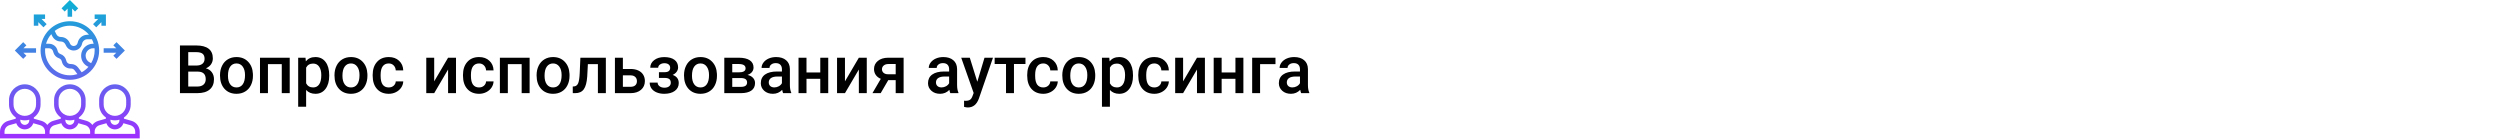<?xml version="1.0" encoding="UTF-8"?> <svg xmlns="http://www.w3.org/2000/svg" width="1342" height="75" viewBox="0 0 1342 75" fill="none"> <rect width="1342" height="75" fill="white"></rect> <path d="M96.602 50V24.406H105.373C108.268 24.406 110.471 24.986 111.982 26.146C113.494 27.307 114.25 29.035 114.25 31.332C114.25 32.504 113.934 33.559 113.301 34.496C112.668 35.434 111.742 36.16 110.523 36.676C111.906 37.051 112.973 37.76 113.723 38.803C114.484 39.834 114.865 41.076 114.865 42.529C114.865 44.932 114.092 46.777 112.545 48.066C111.01 49.355 108.807 50 105.936 50H96.602ZM101.049 38.451V46.449H105.988C107.383 46.449 108.473 46.103 109.258 45.412C110.043 44.721 110.436 43.76 110.436 42.529C110.436 39.869 109.076 38.51 106.357 38.451H101.049ZM101.049 35.182H105.408C106.791 35.182 107.869 34.871 108.643 34.25C109.428 33.617 109.82 32.727 109.82 31.578C109.82 30.312 109.457 29.398 108.73 28.836C108.016 28.273 106.896 27.992 105.373 27.992H101.049V35.182ZM118.1 40.315C118.1 38.451 118.469 36.775 119.207 35.287C119.945 33.787 120.982 32.639 122.318 31.842C123.654 31.033 125.189 30.629 126.924 30.629C129.49 30.629 131.57 31.455 133.164 33.107C134.77 34.76 135.637 36.951 135.766 39.682L135.783 40.684C135.783 42.559 135.42 44.234 134.693 45.711C133.979 47.188 132.947 48.33 131.6 49.139C130.264 49.947 128.717 50.352 126.959 50.352C124.275 50.352 122.125 49.461 120.508 47.68C118.902 45.887 118.1 43.502 118.1 40.525V40.315ZM122.371 40.684C122.371 42.641 122.775 44.176 123.584 45.289C124.393 46.391 125.518 46.941 126.959 46.941C128.4 46.941 129.52 46.379 130.316 45.254C131.125 44.129 131.529 42.482 131.529 40.315C131.529 38.393 131.113 36.869 130.281 35.744C129.461 34.619 128.342 34.057 126.924 34.057C125.529 34.057 124.422 34.613 123.602 35.727C122.781 36.828 122.371 38.48 122.371 40.684ZM155.523 50H151.252V34.426H143.834V50H139.562V30.98H155.523V50ZM176.723 40.684C176.723 43.625 176.055 45.975 174.719 47.732C173.383 49.478 171.59 50.352 169.34 50.352C167.254 50.352 165.584 49.666 164.33 48.295V57.312H160.059V30.98H163.996L164.172 32.914C165.426 31.391 167.131 30.629 169.287 30.629C171.607 30.629 173.424 31.496 174.736 33.23C176.061 34.953 176.723 37.35 176.723 40.42V40.684ZM172.469 40.315C172.469 38.416 172.088 36.91 171.326 35.797C170.576 34.684 169.498 34.127 168.092 34.127C166.346 34.127 165.092 34.848 164.33 36.289V44.727C165.104 46.203 166.369 46.941 168.127 46.941C169.486 46.941 170.547 46.397 171.309 45.307C172.082 44.205 172.469 42.541 172.469 40.315ZM179.553 40.315C179.553 38.451 179.922 36.775 180.66 35.287C181.398 33.787 182.436 32.639 183.771 31.842C185.107 31.033 186.643 30.629 188.377 30.629C190.943 30.629 193.023 31.455 194.617 33.107C196.223 34.76 197.09 36.951 197.219 39.682L197.236 40.684C197.236 42.559 196.873 44.234 196.146 45.711C195.432 47.188 194.4 48.33 193.053 49.139C191.717 49.947 190.17 50.352 188.412 50.352C185.729 50.352 183.578 49.461 181.961 47.68C180.355 45.887 179.553 43.502 179.553 40.525V40.315ZM183.824 40.684C183.824 42.641 184.229 44.176 185.037 45.289C185.846 46.391 186.971 46.941 188.412 46.941C189.854 46.941 190.973 46.379 191.77 45.254C192.578 44.129 192.982 42.482 192.982 40.315C192.982 38.393 192.566 36.869 191.734 35.744C190.914 34.619 189.795 34.057 188.377 34.057C186.982 34.057 185.875 34.613 185.055 35.727C184.234 36.828 183.824 38.48 183.824 40.684ZM208.662 46.941C209.729 46.941 210.613 46.631 211.316 46.01C212.02 45.389 212.395 44.621 212.441 43.707H216.467C216.42 44.891 216.051 45.998 215.359 47.029C214.668 48.049 213.73 48.857 212.547 49.455C211.363 50.053 210.086 50.352 208.715 50.352C206.055 50.352 203.945 49.49 202.387 47.768C200.828 46.045 200.049 43.666 200.049 40.631V40.191C200.049 37.297 200.822 34.982 202.369 33.248C203.916 31.502 206.025 30.629 208.697 30.629C210.959 30.629 212.799 31.291 214.217 32.615C215.646 33.928 216.396 35.656 216.467 37.801H212.441C212.395 36.711 212.02 35.815 211.316 35.111C210.625 34.408 209.74 34.057 208.662 34.057C207.279 34.057 206.213 34.56 205.463 35.568C204.713 36.565 204.332 38.082 204.32 40.121V40.807C204.32 42.869 204.689 44.41 205.428 45.43C206.178 46.438 207.256 46.941 208.662 46.941ZM240.531 30.98H244.785V50H240.531V37.309L233.078 50H228.824V30.98H233.078V43.672L240.531 30.98ZM257.143 46.941C258.209 46.941 259.094 46.631 259.797 46.01C260.5 45.389 260.875 44.621 260.922 43.707H264.947C264.9 44.891 264.531 45.998 263.84 47.029C263.148 48.049 262.211 48.857 261.027 49.455C259.844 50.053 258.566 50.352 257.195 50.352C254.535 50.352 252.426 49.49 250.867 47.768C249.309 46.045 248.529 43.666 248.529 40.631V40.191C248.529 37.297 249.303 34.982 250.85 33.248C252.396 31.502 254.506 30.629 257.178 30.629C259.439 30.629 261.279 31.291 262.697 32.615C264.127 33.928 264.877 35.656 264.947 37.801H260.922C260.875 36.711 260.5 35.815 259.797 35.111C259.105 34.408 258.221 34.057 257.143 34.057C255.76 34.057 254.693 34.56 253.943 35.568C253.193 36.565 252.812 38.082 252.801 40.121V40.807C252.801 42.869 253.17 44.41 253.908 45.43C254.658 46.438 255.736 46.941 257.143 46.941ZM284.301 50H280.029V34.426H272.611V50H268.34V30.98H284.301V50ZM288.045 40.315C288.045 38.451 288.414 36.775 289.152 35.287C289.891 33.787 290.928 32.639 292.264 31.842C293.6 31.033 295.135 30.629 296.869 30.629C299.436 30.629 301.516 31.455 303.109 33.107C304.715 34.76 305.582 36.951 305.711 39.682L305.729 40.684C305.729 42.559 305.365 44.234 304.639 45.711C303.924 47.188 302.893 48.33 301.545 49.139C300.209 49.947 298.662 50.352 296.904 50.352C294.221 50.352 292.07 49.461 290.453 47.68C288.848 45.887 288.045 43.502 288.045 40.525V40.315ZM292.316 40.684C292.316 42.641 292.721 44.176 293.529 45.289C294.338 46.391 295.463 46.941 296.904 46.941C298.346 46.941 299.465 46.379 300.262 45.254C301.07 44.129 301.475 42.482 301.475 40.315C301.475 38.393 301.059 36.869 300.227 35.744C299.406 34.619 298.287 34.057 296.869 34.057C295.475 34.057 294.367 34.613 293.547 35.727C292.727 36.828 292.316 38.48 292.316 40.684ZM325.223 30.98V50H320.951V34.426H315.572L315.221 41.053C314.998 44.24 314.383 46.531 313.375 47.926C312.379 49.309 310.85 50 308.787 50H307.469L307.451 46.449L308.33 46.361C309.268 46.232 309.947 45.664 310.369 44.656C310.803 43.637 311.078 41.785 311.195 39.102L311.547 30.98H325.223ZM334.363 37.027H338.547C340.105 37.027 341.465 37.297 342.625 37.836C343.785 38.375 344.664 39.131 345.262 40.103C345.871 41.076 346.176 42.207 346.176 43.496C346.176 45.453 345.484 47.023 344.102 48.207C342.719 49.391 340.879 49.988 338.582 50H330.092V30.98H334.363V37.027ZM334.363 40.455V46.59H338.529C339.572 46.59 340.393 46.332 340.99 45.816C341.6 45.289 341.904 44.545 341.904 43.584C341.904 42.623 341.605 41.867 341.008 41.316C340.422 40.754 339.625 40.467 338.617 40.455H334.363ZM364 36.184C364 37.027 363.742 37.807 363.227 38.522C362.723 39.225 362.008 39.787 361.082 40.209C363.262 40.971 364.352 42.441 364.352 44.621C364.352 46.367 363.643 47.762 362.225 48.805C360.807 49.836 358.908 50.352 356.529 50.352C355.076 50.352 353.752 50.111 352.557 49.631C351.361 49.139 350.43 48.447 349.762 47.557C349.094 46.654 348.76 45.588 348.76 44.357H353.014C353.014 45.131 353.359 45.781 354.051 46.309C354.742 46.824 355.615 47.082 356.67 47.082C357.713 47.082 358.539 46.842 359.148 46.361C359.77 45.869 360.08 45.23 360.08 44.445C360.08 43.52 359.811 42.852 359.271 42.441C358.732 42.031 357.9 41.826 356.775 41.826H353.717V38.75H356.881C358.791 38.727 359.746 37.941 359.746 36.395C359.746 35.621 359.471 35.018 358.92 34.584C358.369 34.15 357.613 33.934 356.652 33.934C355.715 33.934 354.924 34.168 354.279 34.637C353.635 35.094 353.312 35.674 353.312 36.377H349.059C349.059 34.701 349.762 33.33 351.168 32.264C352.574 31.186 354.361 30.646 356.529 30.646C358.885 30.646 360.719 31.127 362.031 32.088C363.344 33.049 364 34.414 364 36.184ZM367.182 40.315C367.182 38.451 367.551 36.775 368.289 35.287C369.027 33.787 370.064 32.639 371.4 31.842C372.736 31.033 374.271 30.629 376.006 30.629C378.572 30.629 380.652 31.455 382.246 33.107C383.852 34.76 384.719 36.951 384.848 39.682L384.865 40.684C384.865 42.559 384.502 44.234 383.775 45.711C383.061 47.188 382.029 48.33 380.682 49.139C379.346 49.947 377.799 50.352 376.041 50.352C373.357 50.352 371.207 49.461 369.59 47.68C367.984 45.887 367.182 43.502 367.182 40.525V40.315ZM371.453 40.684C371.453 42.641 371.857 44.176 372.666 45.289C373.475 46.391 374.6 46.941 376.041 46.941C377.482 46.941 378.602 46.379 379.398 45.254C380.207 44.129 380.611 42.482 380.611 40.315C380.611 38.393 380.195 36.869 379.363 35.744C378.543 34.619 377.424 34.057 376.006 34.057C374.611 34.057 373.504 34.613 372.684 35.727C371.863 36.828 371.453 38.48 371.453 40.684ZM388.803 50V30.98H396.52C399.121 30.98 401.102 31.438 402.461 32.352C403.82 33.254 404.5 34.555 404.5 36.254C404.5 37.133 404.225 37.924 403.674 38.627C403.135 39.318 402.332 39.852 401.266 40.227C402.508 40.484 403.492 41.006 404.219 41.791C404.945 42.576 405.309 43.502 405.309 44.568C405.309 46.338 404.652 47.685 403.34 48.611C402.039 49.537 400.164 50 397.715 50H388.803ZM393.074 41.897V46.625H397.75C399.941 46.625 401.037 45.84 401.037 44.27C401.037 42.688 399.924 41.897 397.697 41.897H393.074ZM393.074 38.838H396.59C399.016 38.838 400.229 38.123 400.229 36.693C400.229 35.193 399.08 34.42 396.783 34.373H393.074V38.838ZM420.373 50C420.186 49.637 420.021 49.045 419.881 48.225C418.521 49.643 416.857 50.352 414.889 50.352C412.979 50.352 411.42 49.807 410.213 48.717C409.006 47.627 408.402 46.279 408.402 44.674C408.402 42.647 409.152 41.094 410.652 40.016C412.164 38.926 414.32 38.381 417.121 38.381H419.74V37.133C419.74 36.148 419.465 35.363 418.914 34.777C418.363 34.18 417.525 33.881 416.4 33.881C415.428 33.881 414.631 34.127 414.01 34.619C413.389 35.1 413.078 35.715 413.078 36.465H408.807C408.807 35.422 409.152 34.449 409.844 33.547C410.535 32.633 411.473 31.918 412.656 31.402C413.852 30.887 415.182 30.629 416.646 30.629C418.873 30.629 420.648 31.191 421.973 32.316C423.297 33.43 423.977 35 424.012 37.027V45.605C424.012 47.316 424.252 48.682 424.732 49.701V50H420.373ZM415.68 46.924C416.523 46.924 417.314 46.719 418.053 46.309C418.803 45.898 419.365 45.348 419.74 44.656V41.07H417.438C415.855 41.07 414.666 41.346 413.869 41.897C413.072 42.447 412.674 43.227 412.674 44.234C412.674 45.055 412.943 45.711 413.482 46.203C414.033 46.684 414.766 46.924 415.68 46.924ZM444.596 50H440.324V42.318H432.924V50H428.652V30.98H432.924V38.908H440.324V30.98H444.596V50ZM461.031 30.98H465.285V50H461.031V37.309L453.578 50H449.324V30.98H453.578V43.672L461.031 30.98ZM485.061 30.98V50H480.807V43.022H476.816L472.756 50H468.326L472.809 42.318C471.637 41.826 470.734 41.123 470.102 40.209C469.48 39.295 469.17 38.246 469.17 37.062C469.17 35.293 469.85 33.846 471.209 32.721C472.58 31.584 474.426 31.004 476.746 30.98H485.061ZM473.441 37.168C473.441 37.965 473.734 38.615 474.32 39.119C474.918 39.611 475.68 39.857 476.605 39.857H480.807V34.373H476.869C475.826 34.373 474.994 34.637 474.373 35.164C473.752 35.691 473.441 36.359 473.441 37.168ZM510.127 50C509.939 49.637 509.775 49.045 509.635 48.225C508.275 49.643 506.611 50.352 504.643 50.352C502.732 50.352 501.174 49.807 499.967 48.717C498.76 47.627 498.156 46.279 498.156 44.674C498.156 42.647 498.906 41.094 500.406 40.016C501.918 38.926 504.074 38.381 506.875 38.381H509.494V37.133C509.494 36.148 509.219 35.363 508.668 34.777C508.117 34.18 507.279 33.881 506.154 33.881C505.182 33.881 504.385 34.127 503.764 34.619C503.143 35.1 502.832 35.715 502.832 36.465H498.561C498.561 35.422 498.906 34.449 499.598 33.547C500.289 32.633 501.227 31.918 502.41 31.402C503.605 30.887 504.936 30.629 506.4 30.629C508.627 30.629 510.402 31.191 511.727 32.316C513.051 33.43 513.73 35 513.766 37.027V45.605C513.766 47.316 514.006 48.682 514.486 49.701V50H510.127ZM505.434 46.924C506.277 46.924 507.068 46.719 507.807 46.309C508.557 45.898 509.119 45.348 509.494 44.656V41.07H507.191C505.609 41.07 504.42 41.346 503.623 41.897C502.826 42.447 502.428 43.227 502.428 44.234C502.428 45.055 502.697 45.711 503.236 46.203C503.787 46.684 504.52 46.924 505.434 46.924ZM524.611 43.883L528.479 30.98H533.031L525.473 52.883C524.312 56.082 522.344 57.682 519.566 57.682C518.945 57.682 518.26 57.576 517.51 57.365V54.06L518.318 54.113C519.396 54.113 520.205 53.914 520.744 53.516C521.295 53.129 521.729 52.473 522.045 51.547L522.66 49.912L515.98 30.98H520.586L524.611 43.883ZM550.469 34.373H544.299V50H540.027V34.373H533.928V30.98H550.469V34.373ZM560.014 46.941C561.08 46.941 561.965 46.631 562.668 46.01C563.371 45.389 563.746 44.621 563.793 43.707H567.818C567.771 44.891 567.402 45.998 566.711 47.029C566.02 48.049 565.082 48.857 563.898 49.455C562.715 50.053 561.438 50.352 560.066 50.352C557.406 50.352 555.297 49.49 553.738 47.768C552.18 46.045 551.4 43.666 551.4 40.631V40.191C551.4 37.297 552.174 34.982 553.721 33.248C555.268 31.502 557.377 30.629 560.049 30.629C562.311 30.629 564.15 31.291 565.568 32.615C566.998 33.928 567.748 35.656 567.818 37.801H563.793C563.746 36.711 563.371 35.815 562.668 35.111C561.977 34.408 561.092 34.057 560.014 34.057C558.631 34.057 557.564 34.56 556.814 35.568C556.064 36.565 555.684 38.082 555.672 40.121V40.807C555.672 42.869 556.041 44.41 556.779 45.43C557.529 46.438 558.607 46.941 560.014 46.941ZM570.244 40.315C570.244 38.451 570.613 36.775 571.352 35.287C572.09 33.787 573.127 32.639 574.463 31.842C575.799 31.033 577.334 30.629 579.068 30.629C581.635 30.629 583.715 31.455 585.309 33.107C586.914 34.76 587.781 36.951 587.91 39.682L587.928 40.684C587.928 42.559 587.564 44.234 586.838 45.711C586.123 47.188 585.092 48.33 583.744 49.139C582.408 49.947 580.861 50.352 579.104 50.352C576.42 50.352 574.27 49.461 572.652 47.68C571.047 45.887 570.244 43.502 570.244 40.525V40.315ZM574.516 40.684C574.516 42.641 574.92 44.176 575.729 45.289C576.537 46.391 577.662 46.941 579.104 46.941C580.545 46.941 581.664 46.379 582.461 45.254C583.27 44.129 583.674 42.482 583.674 40.315C583.674 38.393 583.258 36.869 582.426 35.744C581.605 34.619 580.486 34.057 579.068 34.057C577.674 34.057 576.566 34.613 575.746 35.727C574.926 36.828 574.516 38.48 574.516 40.684ZM608.195 40.684C608.195 43.625 607.527 45.975 606.191 47.732C604.855 49.478 603.062 50.352 600.812 50.352C598.727 50.352 597.057 49.666 595.803 48.295V57.312H591.531V30.98H595.469L595.645 32.914C596.898 31.391 598.604 30.629 600.76 30.629C603.08 30.629 604.896 31.496 606.209 33.23C607.533 34.953 608.195 37.35 608.195 40.42V40.684ZM603.941 40.315C603.941 38.416 603.561 36.91 602.799 35.797C602.049 34.684 600.971 34.127 599.564 34.127C597.818 34.127 596.564 34.848 595.803 36.289V44.727C596.576 46.203 597.842 46.941 599.6 46.941C600.959 46.941 602.02 46.397 602.781 45.307C603.555 44.205 603.941 42.541 603.941 40.315ZM619.639 46.941C620.705 46.941 621.59 46.631 622.293 46.01C622.996 45.389 623.371 44.621 623.418 43.707H627.443C627.396 44.891 627.027 45.998 626.336 47.029C625.645 48.049 624.707 48.857 623.523 49.455C622.34 50.053 621.062 50.352 619.691 50.352C617.031 50.352 614.922 49.49 613.363 47.768C611.805 46.045 611.025 43.666 611.025 40.631V40.191C611.025 37.297 611.799 34.982 613.346 33.248C614.893 31.502 617.002 30.629 619.674 30.629C621.936 30.629 623.775 31.291 625.193 32.615C626.623 33.928 627.373 35.656 627.443 37.801H623.418C623.371 36.711 622.996 35.815 622.293 35.111C621.602 34.408 620.717 34.057 619.639 34.057C618.256 34.057 617.189 34.56 616.439 35.568C615.689 36.565 615.309 38.082 615.297 40.121V40.807C615.297 42.869 615.666 44.41 616.404 45.43C617.154 46.438 618.232 46.941 619.639 46.941ZM642.543 30.98H646.797V50H642.543V37.309L635.09 50H630.836V30.98H635.09V43.672L642.543 30.98ZM667.451 50H663.18V42.318H655.779V50H651.508V30.98H655.779V38.908H663.18V30.98H667.451V50ZM684.678 34.426H676.416V50H672.162V30.98H684.678V34.426ZM698.459 50C698.271 49.637 698.107 49.045 697.967 48.225C696.607 49.643 694.943 50.352 692.975 50.352C691.064 50.352 689.506 49.807 688.299 48.717C687.092 47.627 686.488 46.279 686.488 44.674C686.488 42.647 687.238 41.094 688.738 40.016C690.25 38.926 692.406 38.381 695.207 38.381H697.826V37.133C697.826 36.148 697.551 35.363 697 34.777C696.449 34.18 695.611 33.881 694.486 33.881C693.514 33.881 692.717 34.127 692.096 34.619C691.475 35.1 691.164 35.715 691.164 36.465H686.893C686.893 35.422 687.238 34.449 687.93 33.547C688.621 32.633 689.559 31.918 690.742 31.402C691.938 30.887 693.268 30.629 694.732 30.629C696.959 30.629 698.734 31.191 700.059 32.316C701.383 33.43 702.062 35 702.098 37.027V45.605C702.098 47.316 702.338 48.682 702.818 49.701V50H698.459ZM693.766 46.924C694.609 46.924 695.4 46.719 696.139 46.309C696.889 45.898 697.451 45.348 697.826 44.656V41.07H695.523C693.941 41.07 692.752 41.346 691.955 41.897C691.158 42.447 690.76 43.227 690.76 44.234C690.76 45.055 691.029 45.711 691.568 46.203C692.119 46.684 692.852 46.924 693.766 46.924Z" fill="black"></path> <path d="M70.614 64.867L66.532 63.701V63.085C68.723 61.552 70.161 59.016 70.161 56.146V53.727C70.161 49.059 66.363 45.259 61.694 45.259C57.024 45.259 53.226 49.059 53.226 53.727V56.146C53.226 59.016 54.664 61.553 56.855 63.085V63.701L52.773 64.868C51.473 65.239 50.371 66.033 49.597 67.069C48.822 66.033 47.721 65.239 46.42 64.867L42.339 63.701V63.085C44.529 61.552 45.968 59.016 45.968 56.146V53.727C45.968 49.059 42.169 45.259 37.5 45.259C32.831 45.259 29.032 49.059 29.032 53.727V56.146C29.032 59.016 30.471 61.553 32.661 63.085V63.701L28.58 64.868C27.279 65.239 26.178 66.033 25.403 67.069C24.629 66.033 23.527 65.239 22.227 64.867L18.145 63.701V63.085C20.336 61.552 21.774 59.016 21.774 56.146V53.727C21.774 49.059 17.976 45.259 13.306 45.259C8.637 45.259 4.839 49.059 4.839 53.727V56.146C4.839 59.016 6.277 61.553 8.468 63.085V63.701L4.386 64.868C1.804 65.606 0 67.998 0 70.684V74.291H75V70.684C75 67.998 73.196 65.606 70.614 64.867ZM59.274 64.257C60.041 64.487 60.853 64.614 61.694 64.614C62.534 64.614 63.346 64.487 64.113 64.257V64.614C64.113 65.948 63.028 67.033 61.694 67.033C60.359 67.033 59.274 65.948 59.274 64.614V64.257ZM55.645 56.146V53.727C55.645 50.392 58.359 47.678 61.694 47.678C65.028 47.678 67.742 50.392 67.742 53.727V56.146C67.742 59.481 65.028 62.194 61.694 62.194C58.359 62.194 55.645 59.481 55.645 56.146ZM35.081 64.257C35.847 64.487 36.66 64.614 37.5 64.614C38.34 64.614 39.153 64.487 39.919 64.257V64.614C39.919 65.948 38.834 67.033 37.5 67.033C36.166 67.033 35.081 65.948 35.081 64.614V64.257ZM31.452 56.146V53.727C31.452 50.392 34.165 47.678 37.5 47.678C40.835 47.678 43.548 50.392 43.548 53.727V56.146C43.548 59.481 40.835 62.194 37.5 62.194C34.165 62.194 31.452 59.481 31.452 56.146ZM10.887 64.257C11.654 64.487 12.466 64.614 13.306 64.614C14.147 64.614 14.959 64.487 15.726 64.257V64.614C15.726 65.948 14.641 67.033 13.306 67.033C11.972 67.033 10.887 65.948 10.887 64.614V64.257ZM7.258 56.146V53.727C7.258 50.392 9.972 47.678 13.306 47.678C16.641 47.678 19.355 50.392 19.355 53.727V56.146C19.355 59.481 16.641 62.194 13.306 62.194C9.972 62.194 7.258 59.481 7.258 56.146ZM24.194 71.872H2.419V70.684C2.419 69.073 3.502 67.637 5.051 67.194L8.739 66.14C9.381 68.059 11.175 69.453 13.306 69.453C15.438 69.453 17.232 68.058 17.874 66.14L21.562 67.193C23.111 67.637 24.194 69.073 24.194 70.684V71.872ZM48.387 71.872H26.613V70.684C26.613 69.073 27.696 67.637 29.245 67.194L32.932 66.14C33.575 68.059 35.368 69.453 37.5 69.453C39.632 69.453 41.425 68.058 42.068 66.14L45.755 67.193C47.304 67.637 48.387 69.073 48.387 70.684V71.872ZM72.581 71.872H50.806V70.684C50.806 69.073 51.889 67.637 53.438 67.194L57.126 66.14C57.768 68.059 59.562 69.453 61.694 69.453C63.825 69.453 65.619 68.058 66.261 66.14L69.949 67.193C71.498 67.637 72.581 69.073 72.581 70.684V71.872ZM37.5 42.84C46.171 42.84 53.226 35.785 53.226 27.114C53.226 18.443 46.171 11.388 37.5 11.388C28.829 11.388 21.774 18.443 21.774 27.114C21.774 35.785 28.829 42.84 37.5 42.84ZM48.928 33.895L48.177 33.519C46.815 32.837 45.968 31.469 45.968 29.899C45.968 29.108 46.2 28.343 46.639 27.683C47.381 26.569 48.624 25.904 49.964 25.904H50.746C50.781 26.303 50.806 26.705 50.806 27.114C50.806 29.592 50.113 31.905 48.928 33.895ZM47.757 18.646H46.958C44.408 18.646 42.195 20.461 41.694 22.961C41.493 23.965 40.604 24.694 39.58 24.694C38.758 24.694 38.019 24.237 37.651 23.503L37.245 22.689C36.371 20.941 34.615 19.856 32.661 19.856C31.629 19.856 30.703 19.282 30.242 18.361L29.365 16.608C31.618 14.86 34.434 13.807 37.5 13.807C41.623 13.807 45.313 15.693 47.757 18.646ZM27.525 18.337L28.078 19.442C28.951 21.19 30.707 22.275 32.661 22.275C33.693 22.275 34.62 22.849 35.081 23.77L35.487 24.585C36.267 26.145 37.835 27.114 39.58 27.114C41.752 27.114 43.639 25.568 44.065 23.436C44.34 22.062 45.557 21.065 46.957 21.065H49.337C49.73 21.832 50.05 22.64 50.29 23.485H49.962C47.812 23.485 45.816 24.553 44.625 26.341C43.921 27.398 43.548 28.629 43.548 29.945C43.548 32.39 44.907 34.588 47.094 35.683L47.486 35.879C46.455 37.052 45.23 38.052 43.848 38.805L41.932 36.25C41.052 35.074 39.647 34.372 38.178 34.372H37.801C36.755 34.372 35.847 33.663 35.593 32.648L35.508 32.306C35.117 30.741 33.97 29.502 32.439 28.991C31.697 28.743 31.141 28.143 30.951 27.384L30.865 27.041C30.342 24.947 28.47 23.485 26.312 23.485H24.709C25.258 21.553 26.232 19.804 27.525 18.337ZM24.255 25.904H26.312C27.358 25.904 28.266 26.613 28.52 27.628L28.605 27.97C28.996 29.535 30.143 30.774 31.674 31.285C32.416 31.532 32.972 32.133 33.162 32.892L33.248 33.235C33.771 35.328 35.643 36.79 37.802 36.79H38.179C38.891 36.79 39.571 37.13 39.998 37.7L41.558 39.782C40.277 40.194 38.915 40.42 37.5 40.42C30.163 40.42 24.194 34.45 24.194 27.114C24.194 26.705 24.219 26.303 24.255 25.904ZM36.29 8.969V4.631L34.726 6.195L33.016 4.484L37.5 0L41.984 4.484L40.274 6.195L38.71 4.631V8.969H36.29ZM7.967 27.114L12.451 22.63L14.162 24.34L12.598 25.904H19.355V28.323H12.598L14.162 29.887L12.451 31.598L7.967 27.114ZM60.838 29.887L62.402 28.323H55.645V25.904H62.402L60.838 24.34L62.549 22.63L67.033 27.114L62.549 31.598L60.838 29.887ZM54.435 13.807V11.889L51.662 14.663L49.951 12.952L52.725 10.178H50.806V7.759H56.855V13.807H54.435ZM24.194 10.178H22.275L25.049 12.952L23.338 14.663L20.564 11.889V13.807H18.145V7.759H24.194V10.178Z" fill="url(#paint0_linear)"></path> <defs> <linearGradient id="paint0_linear" x1="37.5" y1="74.291" x2="37.5" y2="-0" gradientUnits="userSpaceOnUse"> <stop stop-color="#9F2FFF"></stop> <stop offset="1" stop-color="#0BB1D3"></stop> </linearGradient> </defs> </svg> 